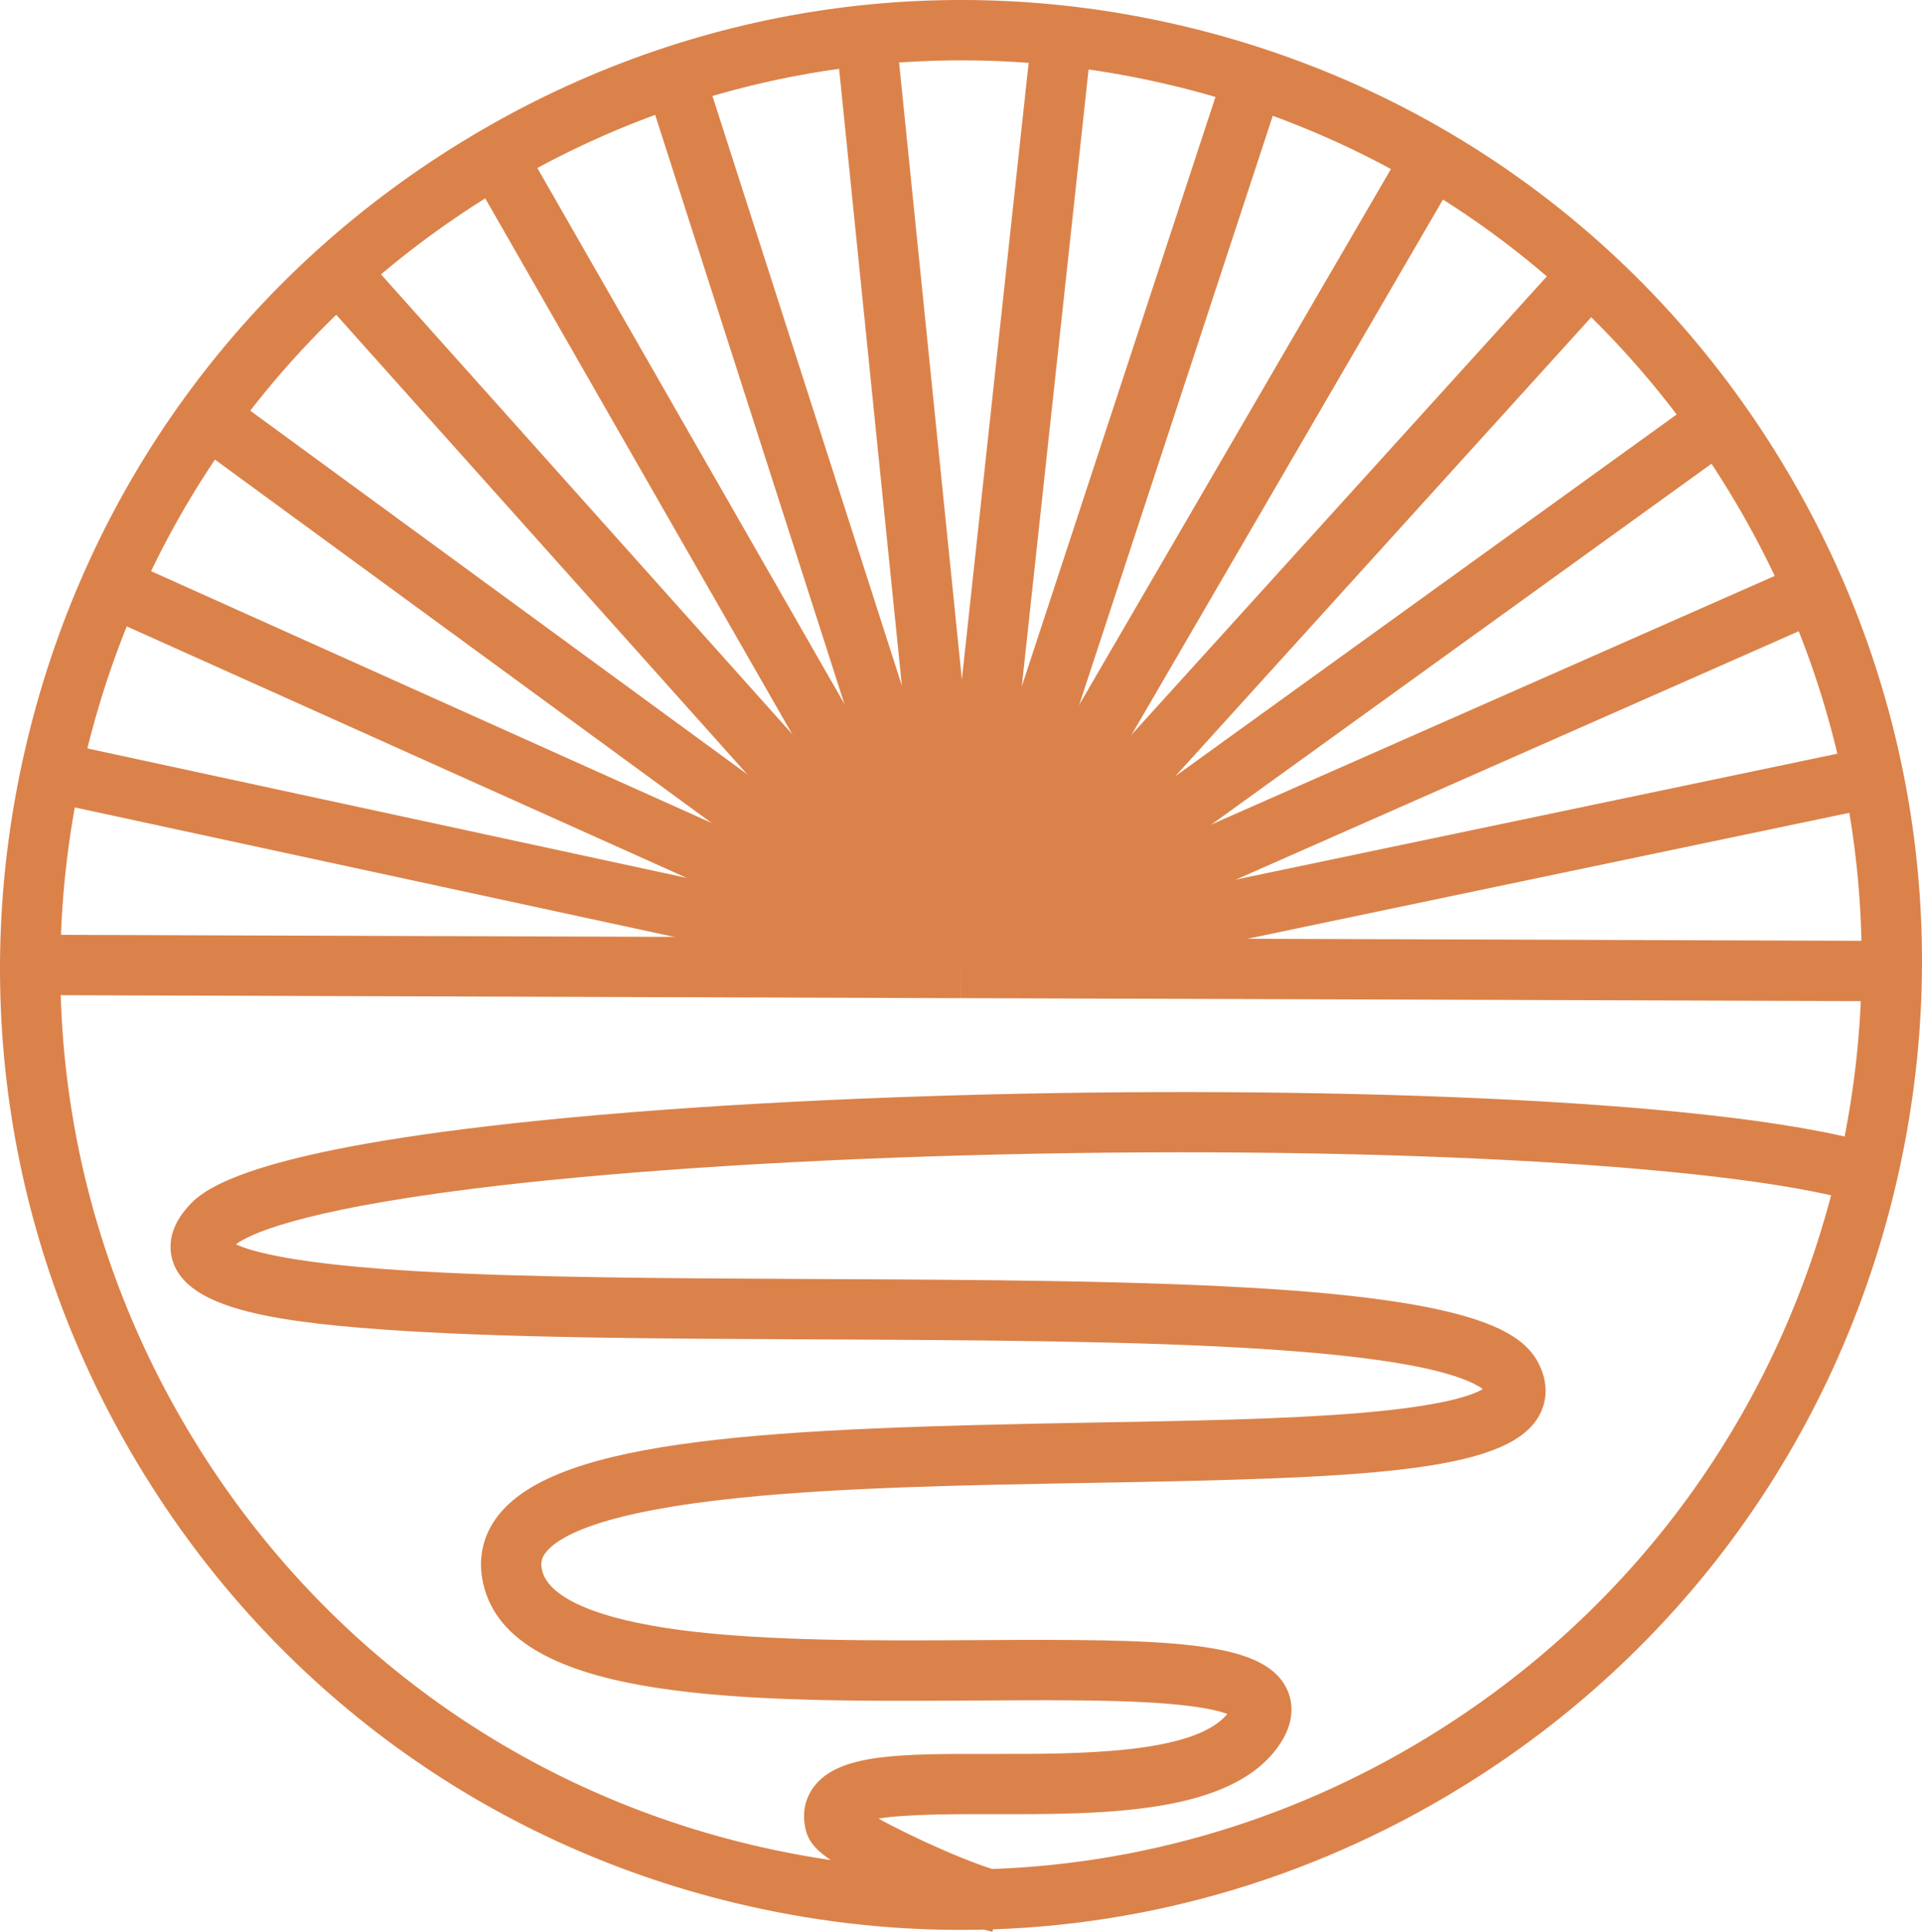 <svg xmlns="http://www.w3.org/2000/svg" id="Laag_2" data-name="Laag 2" viewBox="0 0 637.29 640.54"><defs><style> .cls-1 { fill: #db824a; } </style></defs><g id="a"><path class="cls-1" d="M318.56,639.91c-24.97,0-50.1-2.97-74.98-8.97-82.69-19.96-152.62-71.08-196.91-143.94C2.39,414.15-10.95,328.29,9.09,245.24,29.14,162.18,80.18,91.86,152.82,47.24,225.46,2.6,311.01-10.99,393.71,8.97c82.69,19.96,152.62,71.08,196.91,143.94,44.28,72.84,57.62,158.7,37.58,241.76-20.05,83.06-71.09,153.37-143.72,198-50.79,31.2-107.9,47.24-165.91,47.24ZM318.76,20.01c-54.37,0-107.87,15.02-155.48,44.27C95.19,106.12,47.33,172.05,28.54,249.93c-18.8,77.88-6.29,158.38,35.23,226.68,41.5,68.28,107.03,116.18,184.51,134.88,23.31,5.62,46.86,8.41,70.25,8.41,54.37,0,107.88-15.02,155.48-44.27,68.1-41.84,115.95-107.77,134.75-185.65,18.8-77.88,6.29-158.38-35.23-226.68-41.5-68.28-107.03-116.18-184.51-134.88-23.3-5.62-46.86-8.41-70.25-8.41Z"></path><rect class="cls-1" x="464.96" y="165.14" width="20" height="312.64" transform="translate(151.95 795.37) rotate(-89.81)"></rect><rect class="cls-1" x="315.33" y="278.94" width="312.64" height="20" transform="translate(-49.18 102.71) rotate(-11.82)"></rect><rect class="cls-1" x="305.33" y="247.83" width="312.64" height="20" transform="translate(-64.8 208.33) rotate(-23.81)"></rect><rect class="cls-1" x="289.08" y="219.48" width="312.64" height="20" transform="translate(-50.07 304.02) rotate(-35.81)"></rect><rect class="cls-1" x="267.29" y="195.12" width="312.64" height="20" transform="translate(-12.84 381.27) rotate(-47.82)"></rect><rect class="cls-1" x="240.92" y="175.83" width="312.65" height="20" transform="translate(36.87 435.76) rotate(-59.81)"></rect><rect class="cls-1" x="211.1" y="162.43" width="312.65" height="20" transform="translate(88.93 467.69) rotate(-71.81)"></rect><rect class="cls-1" x="179.16" y="155.54" width="312.64" height="20" transform="translate(134.77 481.24) rotate(-83.82)"></rect><rect class="cls-1" x="292.8" y="9.11" width="20" height="312.65" transform="translate(-15.2 31.52) rotate(-5.81)"></rect><rect class="cls-1" x="260.81" y="15.8" width="20" height="312.64" transform="translate(-39.67 91.11) rotate(-17.81)"></rect><rect class="cls-1" x="230.92" y="29" width="20" height="312.64" transform="translate(-60.25 144.31) rotate(-29.81)"></rect><rect class="cls-1" x="204.41" y="48.11" width="20" height="312.65" transform="translate(-81.69 195.02) rotate(-41.81)"></rect><rect class="cls-1" x="182.47" y="72.33" width="20" height="312.65" transform="translate(-105.71 249) rotate(-53.81)"></rect><rect class="cls-1" x="166.04" y="100.58" width="20" height="312.64" transform="translate(-130.44 312.24) rotate(-65.81)"></rect><rect class="cls-1" x="155.84" y="131.63" width="20" height="312.65" transform="translate(-150.63 389.26) rotate(-77.81)"></rect><rect class="cls-1" x="152.32" y="164.12" width="20" height="312.64" transform="translate(-158.65 481.71) rotate(-89.81)"></rect><path class="cls-1" d="M329.05,640.54c-9.31-2.19-24.3-8.53-34.31-13.29-6.32-3-11.85-5.91-16-8.41-6.12-3.69-10.16-6.91-11.44-11.59-1.49-5.44-.55-10.74,2.64-14.91,8.32-10.88,28.42-10.83,58.86-10.78,28.5.05,67.24.12,78.13-13.25-3.06-1.17-9.9-2.84-24.86-3.75-15.91-.97-36.27-.84-57.82-.71-76.31.47-155.2.95-164.06-38.91-1.83-8.21-.07-16,5.06-22.52,20.25-25.71,90.83-28.85,196.18-30.71,33.41-.59,64.97-1.14,89.66-3.22,28.1-2.36,37.49-6.02,40.55-7.9-1.65-1.3-6.54-4.2-19.6-7.01-12.59-2.7-29.62-4.73-52.07-6.21-42.21-2.77-96.51-3.02-149.02-3.26-51.05-.23-99.26-.46-137.06-2.81-42.11-2.63-69.49-7.12-75.93-21.37-1.65-3.65-3.31-11.03,4.08-19.49,3.89-4.45,14.21-16.28,91.91-26.07,44.13-5.56,101.11-9.44,164.78-11.24,111.62-3.15,248.39.62,302.34,16.12l-5.52,19.22c-44.23-12.71-166.06-19.03-296.26-15.36-62.13,1.75-119.96,5.69-162.84,11.09-58.4,7.35-74.16,15.32-78.22,18.38,5.07,2.4,19.75,6.66,61.64,9.02,36.58,2.06,82.53,2.27,131.18,2.5,53.62.25,109.06.5,152.18,3.43,68.08,4.63,82.11,14.72,87.12,24.93,2.98,6.05,2.83,12.31-.41,17.62-11.21,18.35-58.51,20.03-148.15,21.61-40.49.71-82.35,1.45-116.61,4.96-44.9,4.61-59.7,12.4-64.21,18.12-1.43,1.81-1.78,3.44-1.25,5.8,2.06,9.25,18.43,16.33,46.1,19.94,28.59,3.74,65.64,3.51,98.32,3.31,63.12-.39,93.83.11,102.16,15.43,1.79,3.29,3.94,10.12-1.78,18.84-15.48,23.59-58.12,23.52-95.74,23.44-11.88-.02-28.43-.05-37.48,1.46,10.82,6.04,31.8,15.57,42.34,18.05l-4.59,19.47Z"></path></g></svg>